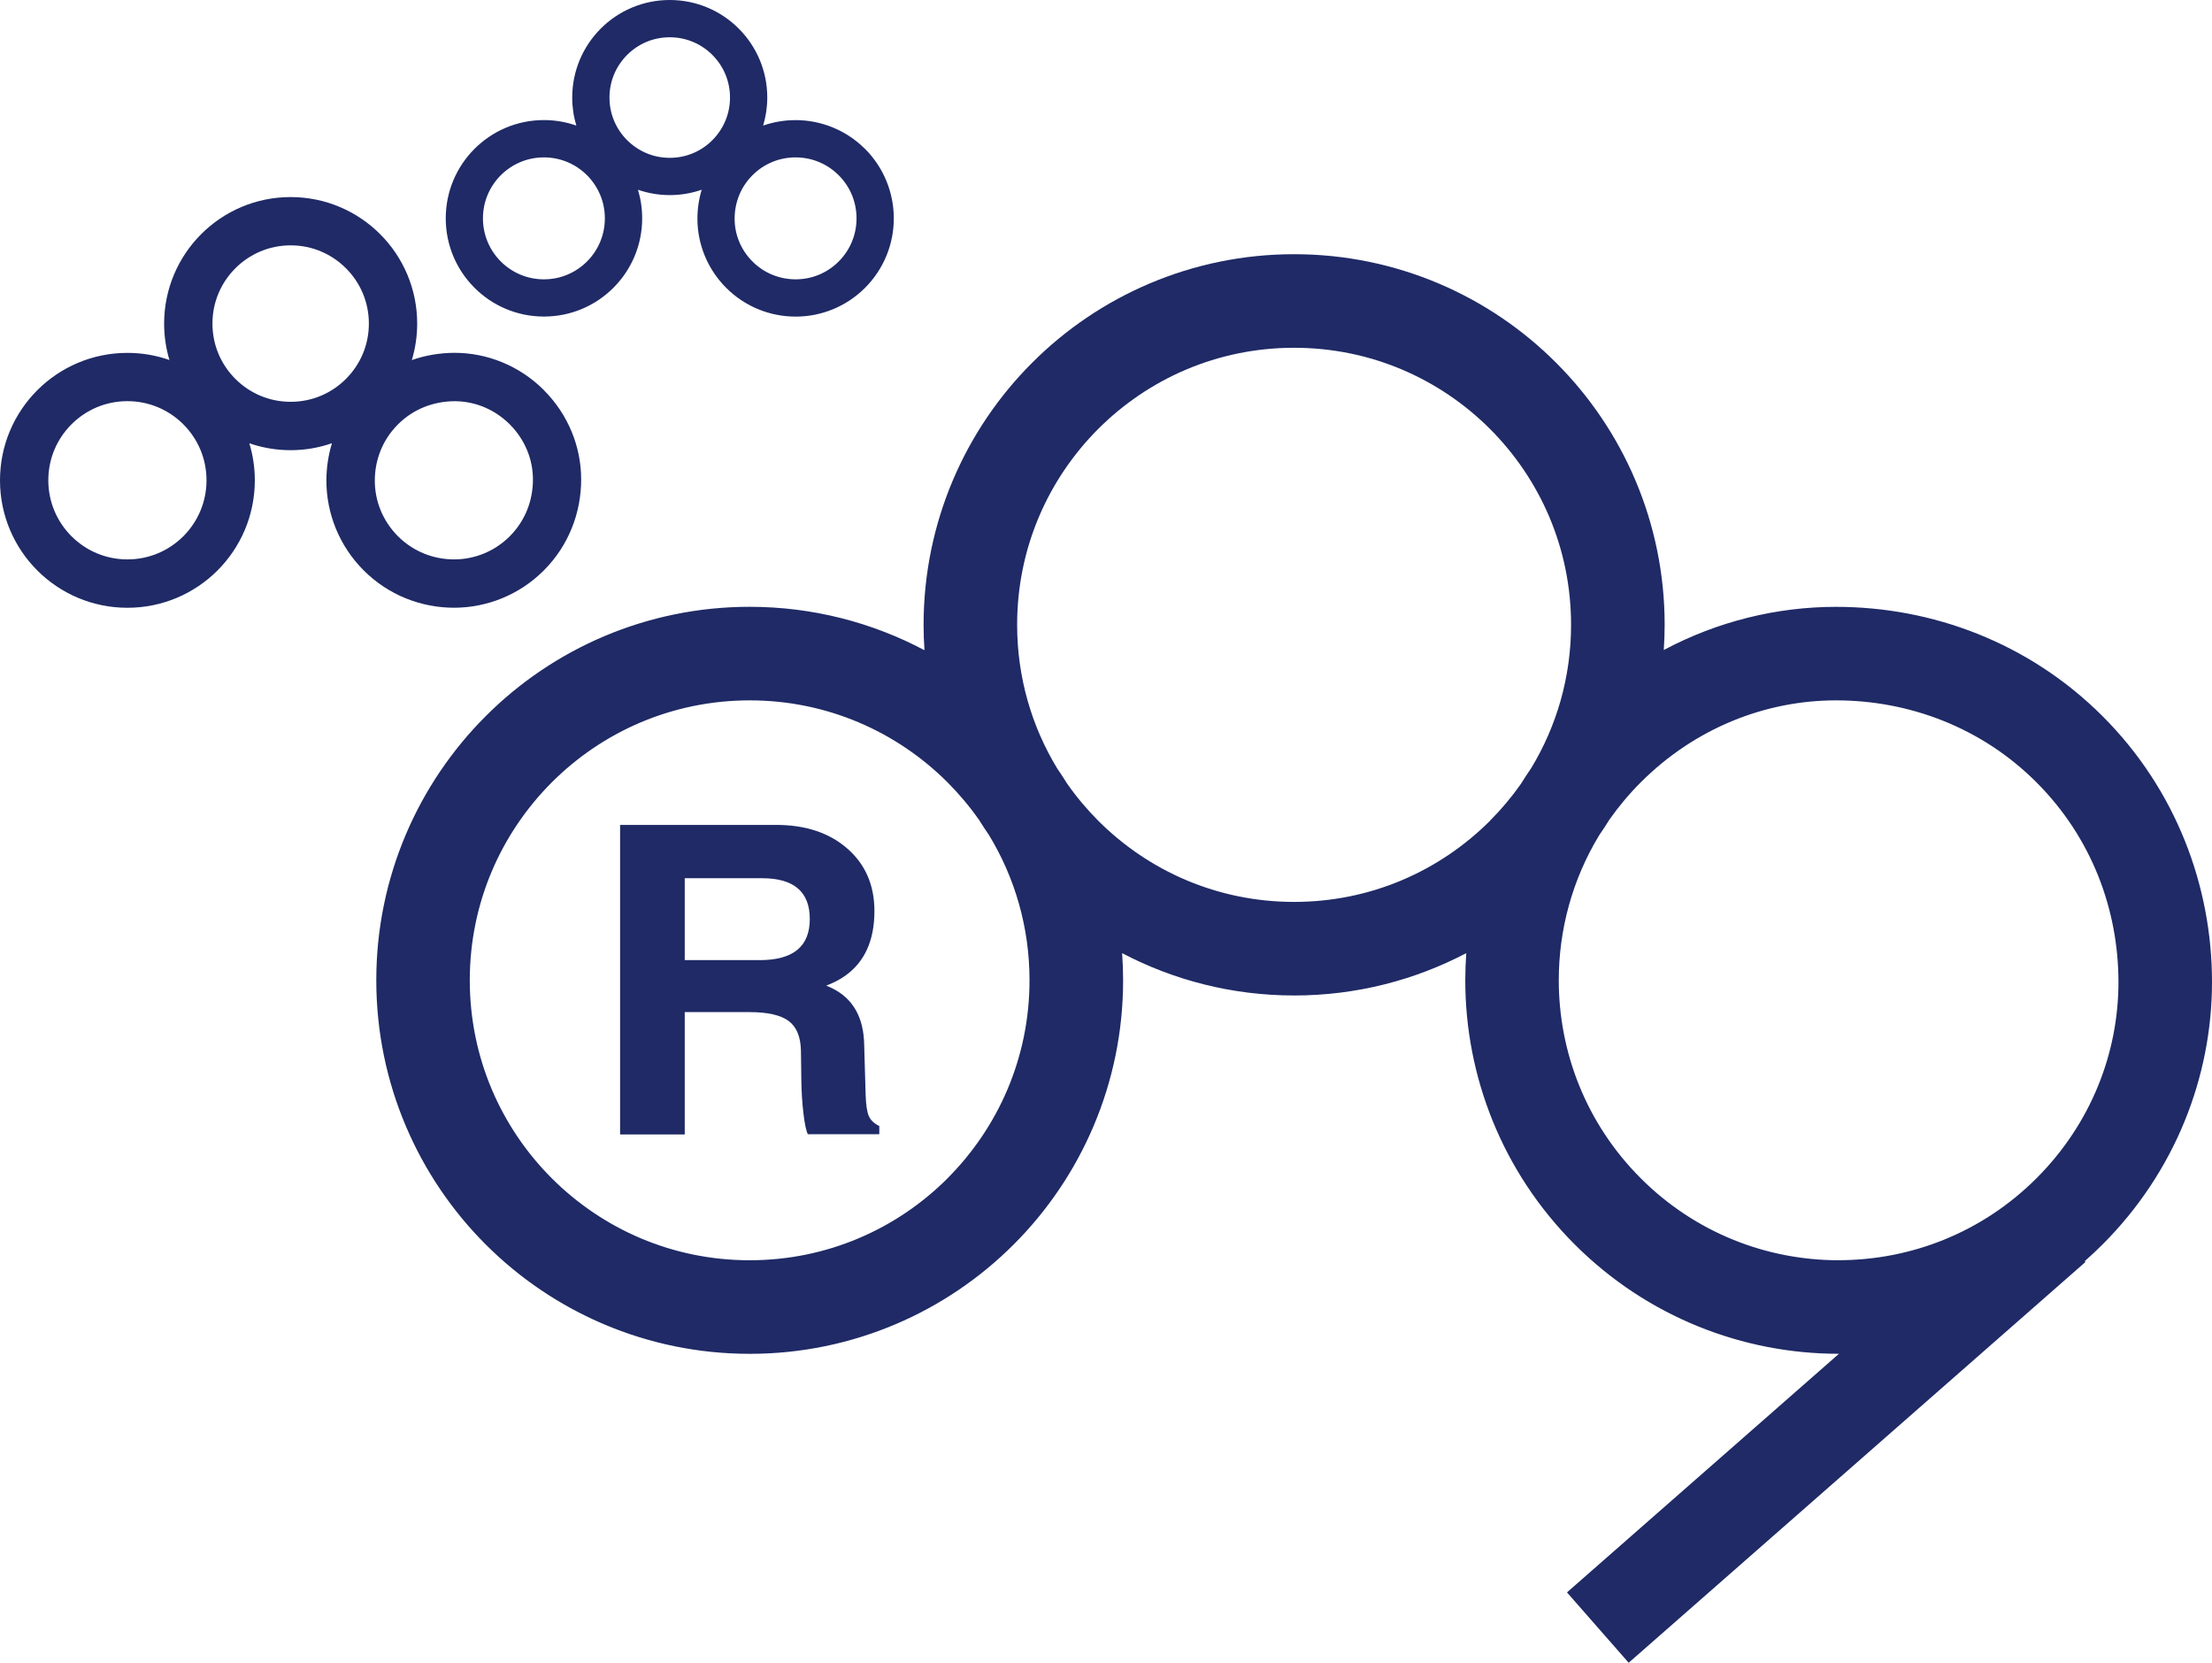 <?xml version="1.0" encoding="UTF-8"?><svg id="_レイヤー_2" xmlns="http://www.w3.org/2000/svg" viewBox="0 0 450 338.18"><defs><style>.cls-1{fill:#1f2a66;}</style></defs><g id="logo"><g><path class="cls-1" d="m110.66,79.35c-4.98-4.98-11.56-7.59-18.16-7.59-2.93,0-5.89.48-8.72,1.47.71-2.35,1.09-4.84,1.09-7.41,0-14.22-11.52-25.73-25.74-25.74-14.22,0-25.73,11.52-25.74,25.74,0,2.57.38,5.05,1.08,7.4-2.68-.94-5.55-1.45-8.55-1.45-14.32,0-25.92,11.6-25.92,25.92,0,14.32,11.6,25.92,25.92,25.92,14.32,0,25.92-11.6,25.92-25.92,0-2.62-.39-5.15-1.12-7.54,2.63.91,5.46,1.41,8.4,1.41,2.95,0,5.78-.5,8.41-1.42-.75,2.48-1.13,5.05-1.13,7.61,0,6.61,2.57,13.24,7.59,18.26,5.07,5.07,11.75,7.59,18.36,7.59h.02c6.61,0,13.25-2.56,18.27-7.59,5.12-5.12,7.6-11.87,7.59-18.5,0-6.61-2.61-13.18-7.59-18.16Zm-73.36,29.71c-2.93,2.92-6.92,4.71-11.38,4.71-4.46,0-8.45-1.79-11.38-4.71-2.92-2.93-4.71-6.92-4.71-11.38,0-4.46,1.79-8.45,4.71-11.38,2.93-2.92,6.92-4.71,11.38-4.71,4.46,0,8.45,1.79,11.38,4.71,2.92,2.93,4.71,6.92,4.71,11.38,0,4.46-1.79,8.45-4.71,11.38Zm10.58-32c-2.89-2.89-4.66-6.84-4.66-11.25,0-4.41,1.77-8.35,4.66-11.25,2.89-2.88,6.84-4.66,11.25-4.66,4.41,0,8.35,1.77,11.25,4.66,2.89,2.89,4.66,6.84,4.66,11.25,0,4.41-1.77,8.35-4.66,11.25-2.89,2.89-6.84,4.66-11.25,4.66-4.41,0-8.35-1.77-11.25-4.66Zm55.83,32c-3.15,3.14-7.22,4.71-11.32,4.71-4.17,0-8.27-1.56-11.43-4.71-3.14-3.15-4.71-7.22-4.71-11.31,0-4.17,1.55-8.28,4.71-11.44h0c3.17-3.17,7.31-4.7,11.54-4.71,4.03,0,8.07,1.58,11.21,4.71,3.13,3.14,4.71,7.17,4.71,11.21,0,4.23-1.54,8.37-4.71,11.54Z"/><path class="cls-1" d="m175.97,30.28c-3.89-3.89-9.03-5.86-14.13-5.85-2.23,0-4.46.37-6.59,1.11.54-1.81.84-3.72.84-5.7,0-10.96-8.88-19.84-19.84-19.84-10.96,0-19.84,8.88-19.84,19.84,0,1.98.29,3.9.84,5.7-2.06-.72-4.28-1.12-6.59-1.12-11.04,0-19.98,8.95-19.98,19.98,0,11.04,8.94,19.98,19.98,19.98,11.04,0,19.98-8.94,19.98-19.98,0-2.02-.3-3.97-.86-5.81,2.03.7,4.21,1.09,6.48,1.09s4.45-.39,6.49-1.09c-.58,1.92-.87,3.9-.87,5.88,0,5.1,1.98,10.2,5.85,14.07,3.91,3.91,9.06,5.86,14.16,5.85h.01c5.09,0,10.21-1.98,14.08-5.85,3.89-3.89,5.86-9.03,5.85-14.13,0-5.1-1.96-10.24-5.85-14.13Zm-56.55,22.9c-2.26,2.25-5.33,3.63-8.77,3.63-3.44,0-6.51-1.38-8.77-3.63-2.25-2.26-3.63-5.33-3.63-8.77,0-3.44,1.38-6.51,3.63-8.77,2.26-2.25,5.33-3.63,8.77-3.63,3.44,0,6.51,1.38,8.77,3.63,2.25,2.26,3.63,5.33,3.63,8.77,0,3.44-1.38,6.51-3.63,8.77Zm8.16-24.67c-2.22-2.23-3.59-5.27-3.59-8.67,0-3.4,1.37-6.44,3.59-8.67,2.23-2.23,5.27-3.59,8.67-3.59,3.4,0,6.44,1.37,8.67,3.59,2.23,2.23,3.59,5.27,3.59,8.67,0,3.4-1.37,6.44-3.59,8.67-2.23,2.23-5.27,3.59-8.67,3.59-3.4,0-6.44-1.37-8.67-3.59Zm43.04,24.67c-2.43,2.43-5.57,3.63-8.74,3.63-3.21,0-6.37-1.2-8.8-3.63-2.42-2.42-3.63-5.56-3.63-8.71,0-3.23,1.2-6.4,3.63-8.83h0c2.43-2.43,5.58-3.63,8.77-3.63,3.19,0,6.34,1.2,8.77,3.63,2.43,2.43,3.63,5.58,3.63,8.77,0,3.19-1.2,6.34-3.63,8.77Z"/><g><path class="cls-1" d="m450,199.74c.01-19.47-7.31-39.14-22.25-54.07-7.49-7.49-16.19-13.07-25.44-16.76-9.25-3.69-19.05-5.49-28.81-5.49-12.07,0-24.12,2.97-35.03,8.78.11-1.69.18-3.4.18-5.12,0-20.79-8.45-39.69-22.08-53.3-13.61-13.63-32.52-22.08-53.3-22.08-20.78,0-39.69,8.45-53.3,22.08-13.63,13.61-22.08,32.52-22.08,53.3,0,1.74.06,3.46.18,5.16-10.62-5.63-22.73-8.83-35.56-8.83-20.95,0-40,8.52-53.71,22.25-13.7,13.69-22.22,32.68-22.25,53.58,0,.04,0,.09,0,.13h0c0,20.95,8.52,40,22.25,53.72,13.72,13.73,32.77,22.25,53.71,22.25h.02c20.94,0,39.98-8.52,53.7-22.25,13.73-13.72,22.25-32.77,22.25-53.71,0-1.86-.07-3.7-.2-5.53,10.47,5.5,22.39,8.61,35,8.61h.02c12.61,0,24.52-3.12,34.99-8.61-.13,1.84-.2,3.68-.2,5.52-.01,19.41,7.44,38.9,22.25,53.71,14.81,14.81,34.3,22.26,53.71,22.25h.04s.02,0,.02,0l-55.33,48.53,12.55,14.31,92.93-81.51-.15-.17c1.24-1.09,2.46-2.22,3.64-3.41,14.69-14.69,22.25-34.01,22.25-53.36Zm-257.23,39.9c-10.33,10.32-24.51,16.67-40.26,16.67-15.75,0-29.92-6.36-40.26-16.67-10.32-10.33-16.67-24.5-16.68-40.26h0c0-15.75,6.36-29.92,16.68-40.26,10.33-10.32,24.51-16.67,40.26-16.68,15.75,0,29.92,6.36,40.26,16.68,2.36,2.37,4.51,4.93,6.43,7.67.64,1.03,1.3,2.05,1.99,3.04,5.24,8.61,8.25,18.7,8.25,29.54,0,15.75-6.36,29.92-16.67,40.26Zm110.35-72.71c-10.23,10.21-24.25,16.5-39.85,16.5-15.59,0-29.62-6.29-39.84-16.5-2.33-2.34-4.46-4.87-6.35-7.58-.64-1.03-1.31-2.05-2-3.05-5.18-8.52-8.15-18.5-8.16-29.22,0-15.59,6.29-29.62,16.5-39.85,10.23-10.21,24.26-16.5,39.84-16.5,15.59,0,29.62,6.29,39.85,16.5,10.21,10.23,16.5,24.25,16.5,39.85,0,10.68-2.96,20.63-8.1,29.13-.74,1.07-1.45,2.15-2.12,3.24-1.88,2.67-3.98,5.17-6.28,7.47Zm70.92,89.38c-14.6-.01-29.12-5.54-40.26-16.68-11.13-11.14-16.66-25.65-16.67-40.26,0-10.26,2.74-20.47,8.23-29.51.72-1.04,1.42-2.11,2.09-3.19,1.87-2.65,3.98-5.18,6.36-7.56,11.06-11.05,25.39-16.67,39.72-16.67,7.42,0,14.83,1.37,21.76,4.14,6.94,2.77,13.4,6.91,19.03,12.54,11.19,11.2,16.66,25.83,16.67,40.61,0,14.43-5.59,28.82-16.67,39.9-11.14,11.13-25.65,16.66-40.26,16.67Z"/><path class="cls-1" d="m126.15,167.77h31.74c5.99,0,10.83,1.61,14.5,4.82,3.67,3.21,5.5,7.45,5.5,12.7,0,6.05-2.04,10.48-6.12,13.28-1.09.74-2.31,1.37-3.68,1.88.77.31,1.47.66,2.1,1.03,3.6,2.14,5.47,5.74,5.61,10.79l.3,10.32c.06,2.05.27,3.51.64,4.37.37.86,1.08,1.54,2.14,2.05v1.67h-14.53c-.34-.66-.64-2.06-.9-4.22-.26-2.15-.4-4.47-.43-6.96l-.08-5.82c-.06-2.83-.89-4.84-2.51-6.04-1.61-1.2-4.29-1.8-8.02-1.8h-13.11v24.88h-13.15v-62.96Zm13.15,27.5h15.25c3.4,0,5.95-.69,7.64-2.08,1.7-1.38,2.55-3.48,2.55-6.27s-.81-4.85-2.42-6.23c-1.61-1.38-4.03-2.08-7.26-2.08h-15.76v16.66Z"/></g></g></g></svg>